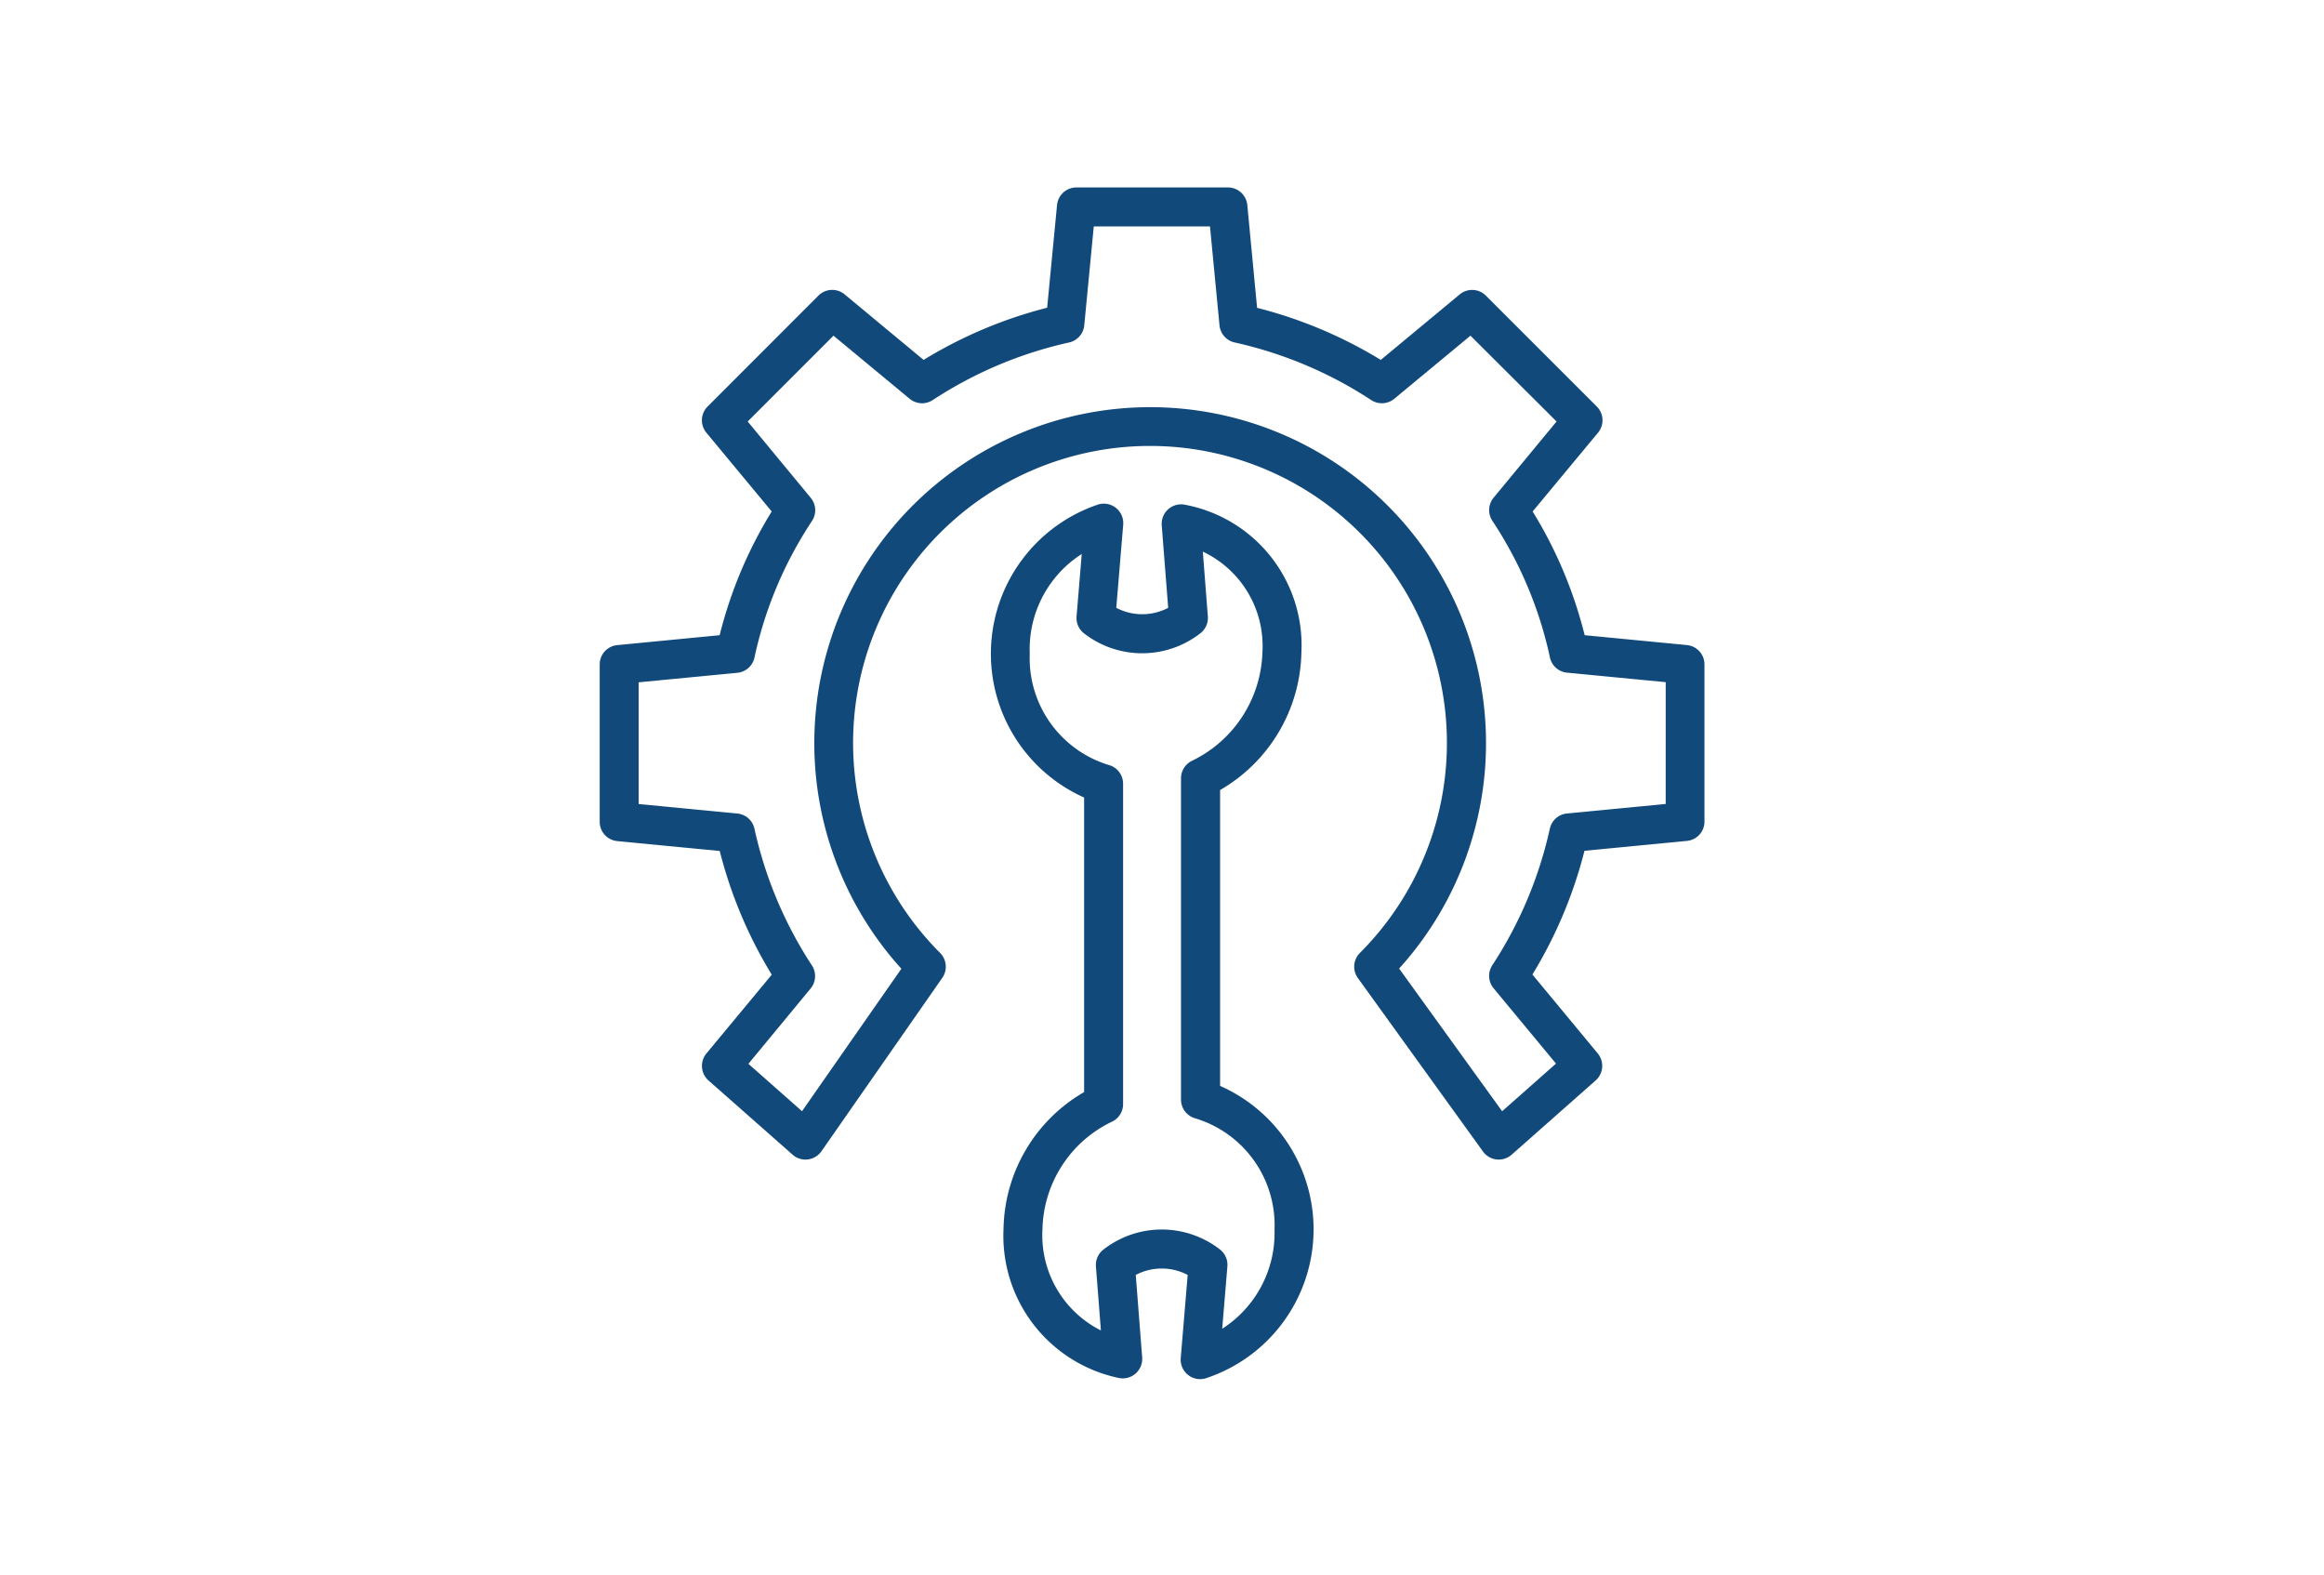 <?xml version="1.0" encoding="UTF-8"?>
<svg xmlns="http://www.w3.org/2000/svg" xmlns:xlink="http://www.w3.org/1999/xlink" width="62" height="42" viewBox="0 0 62 42">
  <defs>
    <clipPath id="clip-Maintenance_mode_setup">
      <rect width="62" height="42"></rect>
    </clipPath>
  </defs>
  <g id="Maintenance_mode_setup" data-name="Maintenance mode setup" clip-path="url(#clip-Maintenance_mode_setup)">
    <g id="maintenance_2_" data-name="maintenance (2)" transform="translate(15.726 5)">
      <path id="Path_906" data-name="Path 906" d="M29.284,12.207l-2.734-.264a11.654,11.654,0,0,0-1.388-3.3l1.743-2.1a.519.519,0,0,0-.032-.7L23.915,2.886a.519.519,0,0,0-.7-.032L21.111,4.6a11.987,11.987,0,0,0-3.3-1.389L17.55.47A.519.519,0,0,0,17.033,0H12.991a.519.519,0,0,0-.517.469L12.21,3.208A11.979,11.979,0,0,0,8.914,4.6L6.808,2.853a.519.519,0,0,0-.7.032L3.152,5.843a.519.519,0,0,0-.032.7l1.742,2.1a11.649,11.649,0,0,0-1.389,3.3L.74,12.208a.517.517,0,0,0-.467.517v4.193a.516.516,0,0,0,.466.517l2.736.264a11.98,11.98,0,0,0,1.388,3.3L3.12,23.1a.52.52,0,0,0,.056.721L5.419,25.8a.519.519,0,0,0,.77-.092l3.224-4.626a.52.52,0,0,0-.059-.664,7.921,7.921,0,1,1,11.2,0,.519.519,0,0,0-.054.671l3.337,4.626a.519.519,0,0,0,.765.085l2.244-1.983A.52.52,0,0,0,26.9,23.1l-1.744-2.106a11.978,11.978,0,0,0,1.389-3.3l2.735-.264a.516.516,0,0,0,.466-.517V12.724a.517.517,0,0,0-.466-.517Zm-.572,4.238-2.634.254a.517.517,0,0,0-.456.4,10.954,10.954,0,0,1-1.536,3.647.519.519,0,0,0,.035.616l1.664,2.008-1.437,1.271L21.6,20.835a8.96,8.96,0,1,0-13.279.005L5.67,24.64,4.24,23.376,5.9,21.367a.52.52,0,0,0,.034-.616A10.965,10.965,0,0,1,4.4,17.1a.516.516,0,0,0-.454-.4l-2.634-.254V13.2l2.634-.254a.517.517,0,0,0,.456-.407A10.634,10.634,0,0,1,5.938,8.894.52.52,0,0,0,5.9,8.275L4.221,6.243,6.51,3.954,8.542,5.637a.519.519,0,0,0,.616.034A10.959,10.959,0,0,1,12.8,4.134a.519.519,0,0,0,.4-.457l.254-2.638h3.1l.254,2.638a.519.519,0,0,0,.4.457,10.959,10.959,0,0,1,3.647,1.537.519.519,0,0,0,.616-.034l2.032-1.683L25.8,6.243,24.121,8.275a.52.52,0,0,0-.033.618,10.636,10.636,0,0,1,1.535,3.642.515.515,0,0,0,.454.407l2.635.254Zm0,0" transform="translate(0)" fill="#12497b"></path>
      <path id="Path_907" data-name="Path 907" d="M167.009,145.5v-7.887a4.333,4.333,0,0,0,2.169-3.67,3.814,3.814,0,0,0-3.092-3.937.519.519,0,0,0-.634.547l.172,2.2a1.491,1.491,0,0,1-1.385,0l.185-2.216a.519.519,0,0,0-.662-.542,4.2,4.2,0,0,0-.381,7.818v7.857a4.3,4.3,0,0,0-2.15,3.656,3.872,3.872,0,0,0,3.054,3.965.52.52,0,0,0,.645-.544l-.171-2.2a1.492,1.492,0,0,1,1.385,0l-.185,2.217a.519.519,0,0,0,.662.542,4.182,4.182,0,0,0,.39-7.8Zm.056,6.483.138-1.661a.519.519,0,0,0-.2-.456l-.02-.015a2.531,2.531,0,0,0-3.087.02.52.52,0,0,0-.2.448l.133,1.709a2.842,2.842,0,0,1-1.559-2.7,3.259,3.259,0,0,1,1.851-2.867.516.516,0,0,0,.3-.47V137.45a.517.517,0,0,0-.366-.5,2.977,2.977,0,0,1-2.124-2.978,3.012,3.012,0,0,1,1.387-2.655l-.138,1.661a.519.519,0,0,0,.2.457l.019.015a2.53,2.53,0,0,0,3.084-.018l.014-.011a.52.52,0,0,0,.185-.44l-.134-1.727a2.783,2.783,0,0,1,1.59,2.688,3.323,3.323,0,0,1-1.872,2.888.519.519,0,0,0-.3.469v8.568a.519.519,0,0,0,.369.5,2.977,2.977,0,0,1,2.126,2.974,3.036,3.036,0,0,1-1.4,2.645Zm0,0" transform="translate(-150.185 -121.54)" fill="#12497b"></path>
    </g>
  </g>
</svg>
